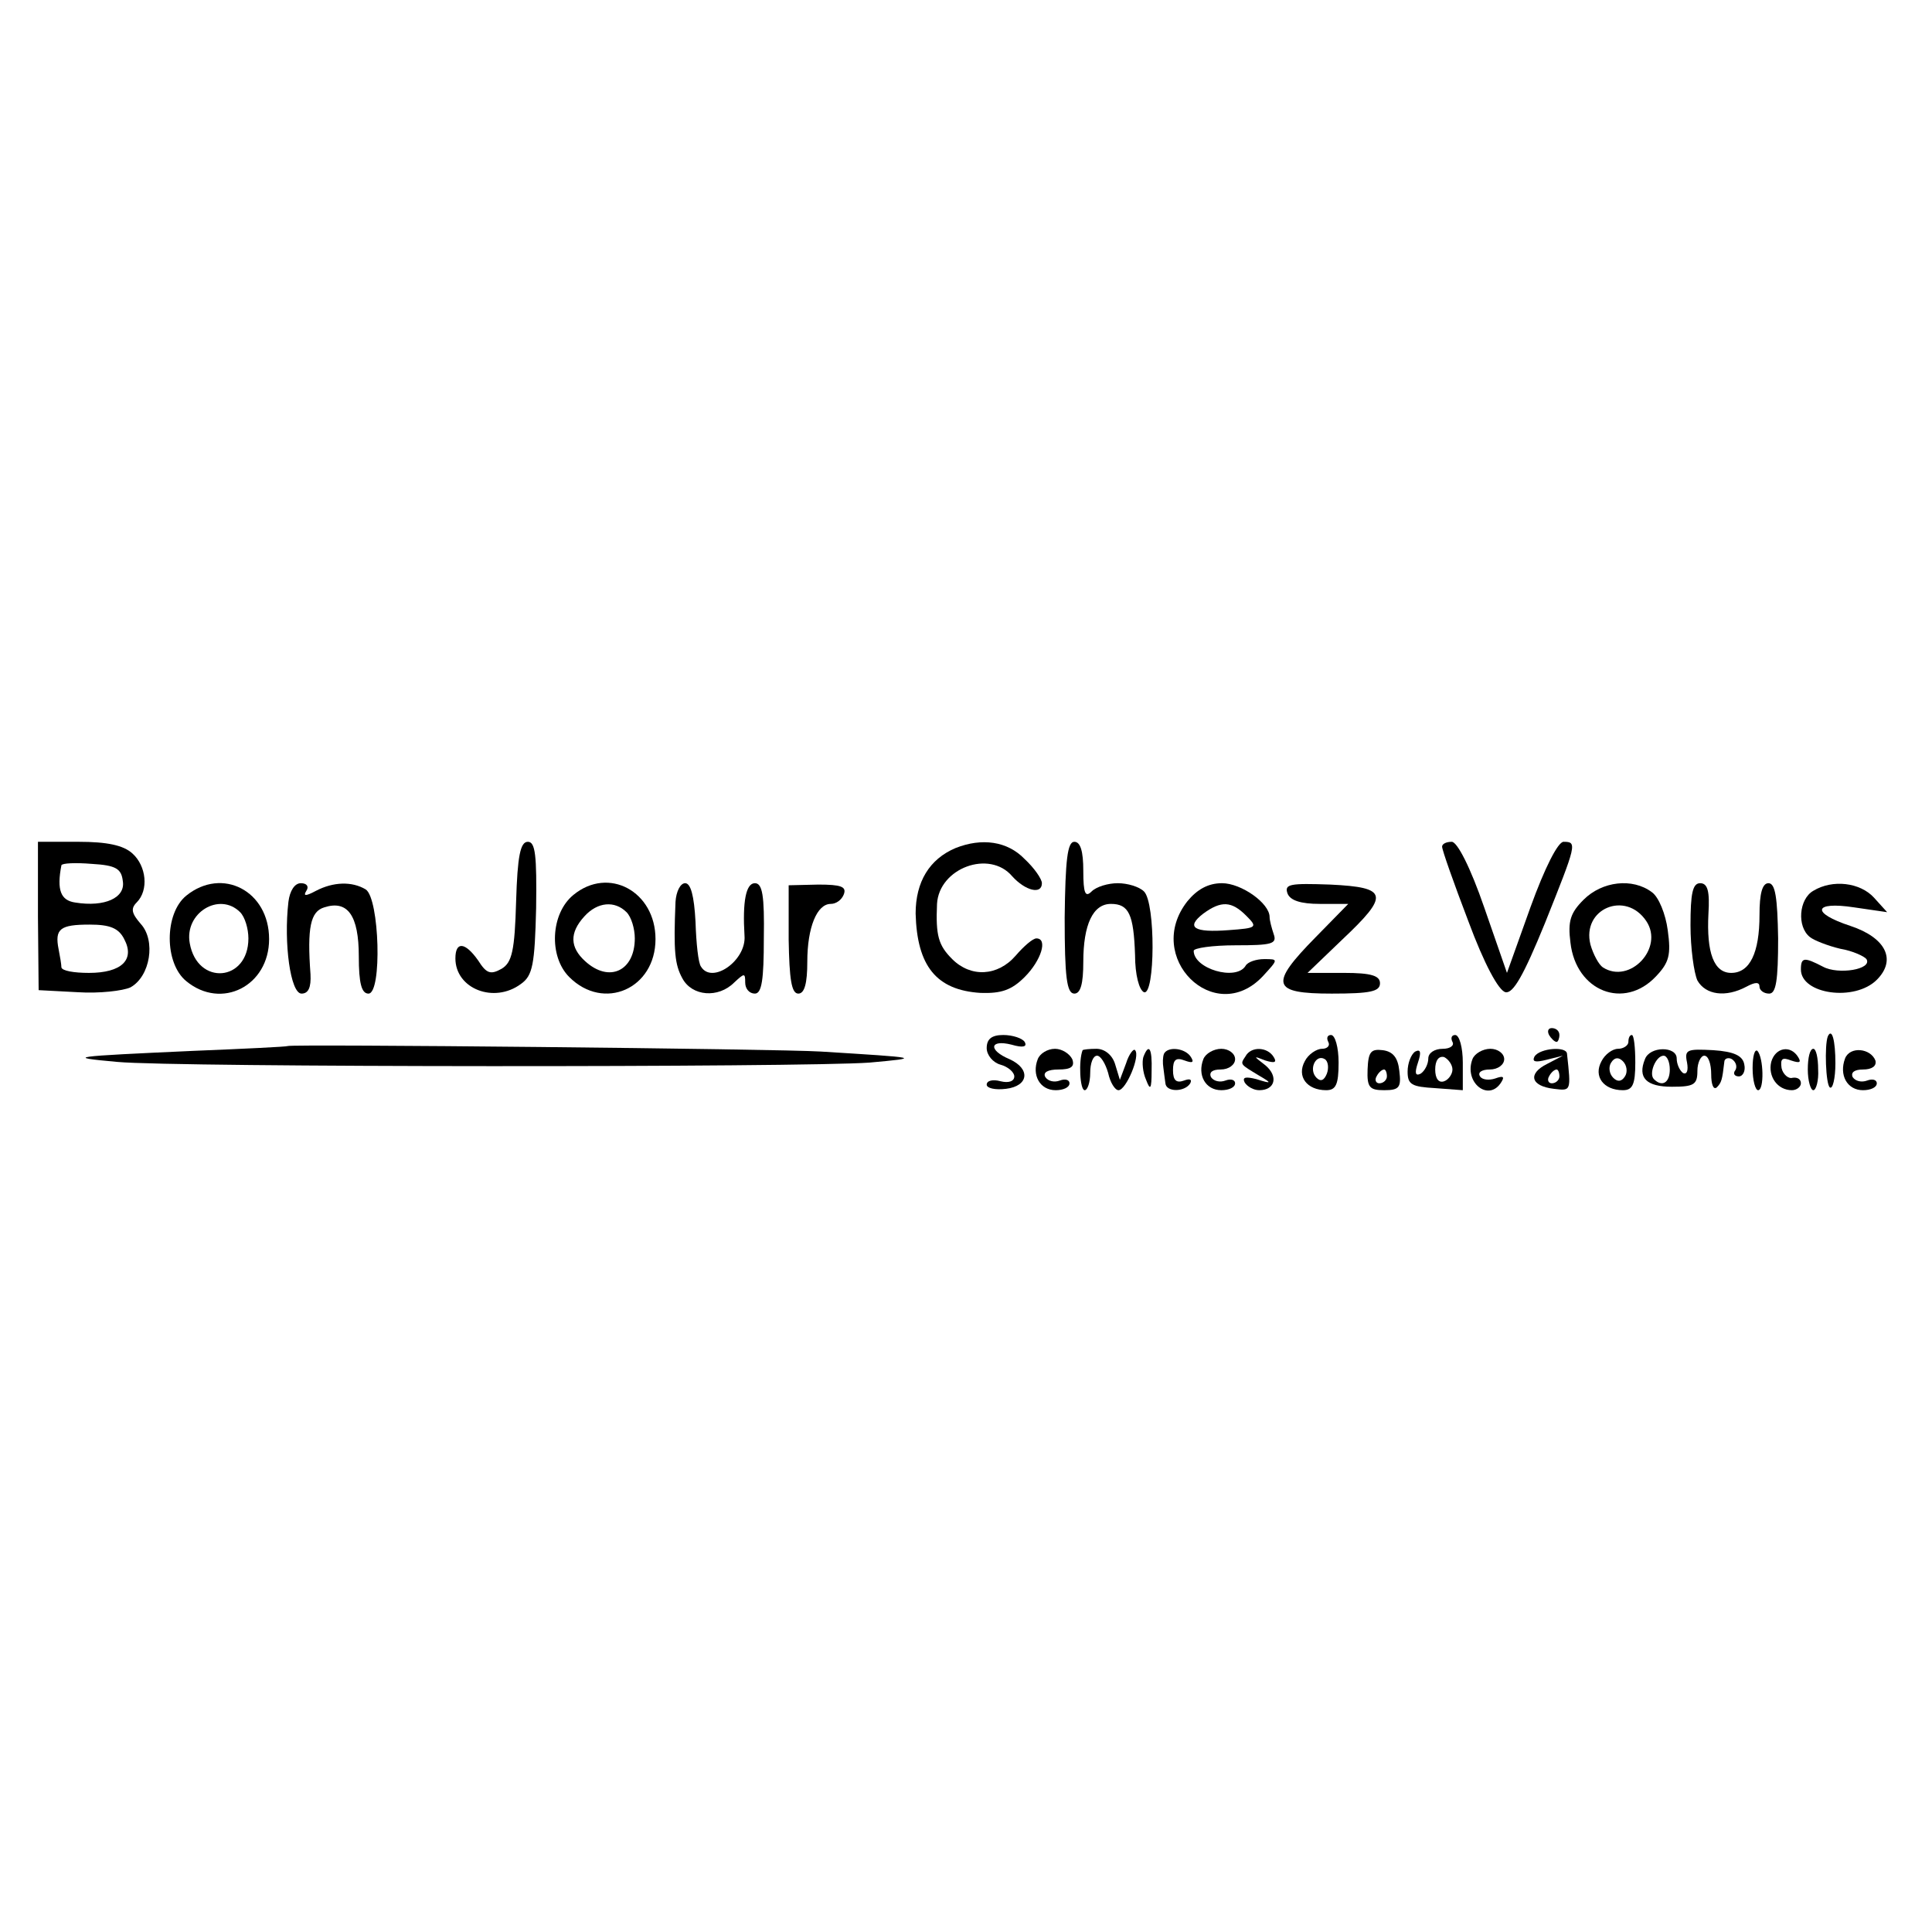 <?xml version="1.0" standalone="no"?>
<!DOCTYPE svg PUBLIC "-//W3C//DTD SVG 20010904//EN"
 "http://www.w3.org/TR/2001/REC-SVG-20010904/DTD/svg10.dtd">
<svg version="1.0" xmlns="http://www.w3.org/2000/svg"
 width="280pt" height="280pt" viewBox="0 0 280 280"
 preserveAspectRatio="xMidYMid meet">
<g transform="translate(0,280) scale(0.1,-0.1)"
fill="#000000" stroke="none">
<path d="M55 1472 l1 -107 57 -3 c31 -2 65 2 76 7 29 16 37 68 15 92 -13 15
-15 22 -6 31 18 18 14 53 -6 71 -13 12 -37 17 -78 17 l-59 0 0 -108z m123 51
c4 -24 -26 -38 -69 -31 -21 3 -27 18 -20 54 1 3 20 4 44 2 35 -2 43 -7 45 -25z
m2 -84 c16 -30 -4 -49 -51 -49 -22 0 -39 3 -40 8 0 4 -2 16 -4 26 -6 30 2 36
45 36 29 0 42 -5 50 -21z"/>
<path d="M748 1494 c-2 -72 -6 -89 -21 -98 -16 -9 -22 -7 -34 12 -19 27 -33
28 -33 3 0 -44 56 -66 95 -37 17 12 20 28 22 110 1 76 -1 96 -12 96 -11 0 -15
-21 -17 -86z"/>
<path d="M1385 1571 c-38 -16 -58 -49 -58 -95 2 -76 30 -111 94 -115 30 -1 45
4 64 23 24 24 34 56 17 56 -5 0 -18 -11 -30 -25 -26 -30 -65 -32 -92 -5 -20
20 -24 34 -22 80 3 52 76 79 109 40 19 -21 43 -27 43 -10 0 6 -11 22 -25 35
-25 26 -62 31 -100 16z"/>
<path d="M1543 1470 c0 -86 3 -110 14 -110 9 0 13 14 13 46 0 54 14 84 40 84
26 0 33 -15 35 -74 0 -29 6 -51 13 -54 16 -5 17 129 0 146 -7 7 -24 12 -38 12
-14 0 -31 -5 -38 -12 -9 -9 -12 -3 -12 30 0 28 -4 42 -13 42 -10 0 -13 -26
-14 -110z"/>
<path d="M2090 1573 c0 -5 17 -53 38 -108 23 -62 44 -101 54 -103 11 -2 26 24
57 100 46 115 47 118 27 118 -8 0 -27 -37 -48 -95 l-34 -95 -33 95 c-20 58
-39 95 -47 95 -8 0 -14 -3 -14 -7z"/>
<path d="M270 1502 c-32 -26 -32 -98 0 -124 51 -42 120 -7 120 61 0 70 -68
105 -120 63z m78 -24 c7 -7 12 -24 12 -38 0 -63 -74 -69 -85 -7 -8 44 43 75
73 45z"/>
<path d="M418 1493 c-7 -60 3 -133 19 -133 10 0 14 9 13 28 -5 68 0 91 20 97
34 11 50 -12 50 -71 0 -39 4 -54 14 -54 20 0 16 138 -4 151 -20 12 -47 11 -72
-2 -15 -8 -19 -8 -14 0 4 6 1 11 -8 11 -9 0 -16 -11 -18 -27z"/>
<path d="M831 1503 c-33 -27 -36 -89 -6 -119 50 -50 125 -17 125 55 0 69 -68
106 -119 64z m77 -25 c7 -7 12 -24 12 -38 0 -47 -37 -65 -72 -33 -22 20 -23
41 -1 65 19 21 44 23 61 6z"/>
<path d="M979 1493 c-3 -72 -1 -91 10 -111 14 -26 52 -29 75 -6 15 14 16 14
16 0 0 -9 6 -16 14 -16 10 0 13 20 13 80 1 62 -2 80 -13 80 -13 0 -18 -27 -15
-76 3 -36 -47 -71 -63 -45 -4 5 -7 34 -8 65 -2 38 -7 56 -15 56 -7 0 -13 -12
-14 -27z"/>
<path d="M1143 1438 c1 -57 4 -78 14 -78 9 0 13 15 13 46 0 50 14 84 34 84 8
0 16 6 19 14 4 11 -4 14 -37 14 l-43 -1 0 -79z"/>
<path d="M1721 1494 c-64 -81 39 -183 109 -109 23 25 23 25 2 25 -11 0 -24 -4
-27 -10 -14 -22 -75 -4 -75 22 0 4 27 8 61 8 52 0 60 2 55 16 -3 9 -6 20 -6
25 0 20 -41 49 -69 49 -20 0 -36 -9 -50 -26z m85 -21 c17 -17 16 -18 -25 -21
-51 -4 -63 4 -37 24 26 19 41 18 62 -3z"/>
<path d="M1866 1505 c4 -10 19 -15 47 -15 l41 0 -47 -48 c-68 -69 -64 -82 23
-82 56 0 70 3 70 15 0 11 -13 15 -52 15 l-53 0 50 48 c69 65 67 76 -17 80 -58
2 -67 1 -62 -13z"/>
<path d="M2295 1496 c-19 -19 -23 -31 -19 -62 8 -71 78 -98 124 -49 19 20 22
31 17 67 -3 23 -13 48 -23 55 -28 21 -72 16 -99 -11z m91 -31 c26 -39 -24 -92
-63 -67 -6 4 -14 19 -18 33 -13 52 51 79 81 34z"/>
<path d="M2450 1459 c0 -33 5 -69 10 -80 12 -21 41 -25 71 -9 13 7 19 7 19 0
0 -5 6 -10 14 -10 10 0 13 19 13 80 -1 59 -4 80 -14 80 -9 0 -13 -15 -13 -46
0 -55 -14 -84 -41 -84 -25 0 -36 29 -33 86 2 32 -1 44 -12 44 -11 0 -14 -15
-14 -61z"/>
<path d="M2628 1509 c-21 -12 -24 -52 -5 -67 6 -5 27 -13 44 -17 18 -3 35 -11
38 -15 9 -15 -41 -23 -63 -11 -27 14 -32 14 -32 -4 0 -36 78 -47 110 -15 29
29 13 61 -38 78 -58 19 -54 36 5 27 l48 -7 -19 21 c-20 22 -60 27 -88 10z"/>
<path d="M2245 1300 c3 -5 8 -10 11 -10 2 0 4 5 4 10 0 6 -5 10 -11 10 -5 0
-7 -4 -4 -10z"/>
<path d="M1430 1281 c0 -10 9 -21 20 -24 11 -3 20 -11 20 -17 0 -7 -8 -10 -20
-7 -11 3 -20 1 -20 -5 0 -5 12 -8 28 -6 33 4 36 29 5 43 -31 13 -29 29 3 21
17 -5 23 -3 19 4 -3 5 -17 10 -31 10 -17 0 -24 -6 -24 -19z"/>
<path d="M1925 1290 c3 -5 -1 -10 -9 -10 -8 0 -20 -8 -25 -18 -12 -22 3 -42
31 -42 14 0 18 8 18 40 0 22 -5 40 -11 40 -5 0 -7 -4 -4 -10z m-2 -46 c-4 -10
-9 -12 -15 -6 -12 12 -1 35 12 27 5 -3 6 -13 3 -21z"/>
<path d="M2105 1290 c3 -5 -3 -10 -14 -10 -12 0 -21 -6 -21 -14 0 -8 -5 -18
-11 -22 -8 -4 -9 1 -4 16 5 15 4 20 -4 16 -6 -4 -11 -17 -11 -29 0 -19 6 -22
40 -24 l40 -3 0 40 c0 22 -5 40 -11 40 -5 0 -7 -4 -4 -10z m0 -40 c0 -7 -6
-15 -12 -17 -8 -3 -13 4 -13 17 0 13 5 20 13 18 6 -3 12 -11 12 -18z"/>
<path d="M2360 1290 c0 -5 -7 -10 -15 -10 -8 0 -19 -8 -24 -18 -12 -22 3 -42
31 -42 14 0 18 8 18 40 0 22 -2 40 -5 40 -3 0 -5 -4 -5 -10z m-5 -50 c-5 -8
-11 -8 -17 -2 -6 6 -7 16 -3 22 5 8 11 8 17 2 6 -6 7 -16 3 -22z"/>
<path d="M2649 1298 c-5 -13 -3 -70 3 -74 4 -3 8 13 8 35 0 33 -5 52 -11 39z"/>
<path d="M417 1284 c-1 -1 -63 -4 -137 -7 -176 -8 -188 -9 -110 -16 85 -8 993
-8 1090 -1 77 7 74 7 -70 16 -64 4 -769 11 -773 8z"/>
<path d="M1504 1265 c-9 -23 3 -45 26 -45 11 0 20 4 20 10 0 5 -6 7 -14 4 -8
-3 -17 -1 -21 5 -4 7 4 11 19 11 18 0 24 4 20 15 -4 8 -15 15 -25 15 -11 0
-22 -7 -25 -15z"/>
<path d="M1569 1278 c-6 -15 -4 -58 3 -58 4 0 8 11 8 25 0 14 4 25 10 25 5 0
12 -11 16 -25 3 -14 10 -25 15 -25 11 0 32 50 24 58 -2 3 -9 -6 -13 -19 l-9
-24 -7 23 c-4 13 -15 22 -27 22 -10 0 -19 -1 -20 -2z"/>
<path d="M1657 1268 c-2 -7 -1 -22 4 -33 6 -16 8 -14 8 13 1 33 -4 41 -12 20z"/>
<path d="M1687 1273 c-2 -5 -2 -14 -1 -20 1 -7 2 -17 3 -23 1 -13 28 -13 36 0
3 6 -1 7 -9 4 -11 -4 -16 0 -16 15 0 15 4 19 17 14 11 -4 14 -3 9 5 -8 13 -33
16 -39 5z"/>
<path d="M1744 1265 c-9 -23 3 -45 26 -45 11 0 20 4 20 10 0 5 -6 7 -14 4 -8
-3 -17 -1 -21 5 -3 7 2 11 14 11 12 0 21 7 21 15 0 8 -9 15 -20 15 -11 0 -23
-7 -26 -15z"/>
<path d="M1805 1269 c-8 -12 -8 -11 20 -28 19 -11 18 -12 -4 -5 -16 4 -21 3
-17 -5 4 -6 13 -11 21 -11 23 0 28 20 9 36 -18 14 -18 14 0 7 13 -4 17 -3 12
5 -9 15 -33 16 -41 1z"/>
<path d="M1982 1250 c-1 -26 3 -30 24 -30 22 0 25 4 22 28 -2 19 -9 28 -24 30
-17 2 -21 -2 -22 -28z m28 -10 c0 -5 -5 -10 -11 -10 -5 0 -7 5 -4 10 3 6 8 10
11 10 2 0 4 -4 4 -10z"/>
<path d="M2134 1265 c-13 -34 24 -63 42 -33 5 8 2 9 -9 5 -9 -3 -19 -2 -22 3
-4 6 3 10 14 10 12 0 21 7 21 15 0 8 -9 15 -20 15 -11 0 -23 -7 -26 -15z"/>
<path d="M2224 1269 c-4 -8 1 -9 17 -5 l24 6 -23 -12 c-28 -14 -24 -32 10 -36
25 -3 25 -4 19 51 -1 11 -39 8 -47 -4z m36 -29 c0 -5 -5 -10 -11 -10 -5 0 -7
5 -4 10 3 6 8 10 11 10 2 0 4 -4 4 -10z"/>
<path d="M2384 1265 c-11 -27 2 -40 39 -40 32 0 37 3 37 23 0 12 5 22 10 22 6
0 10 -12 10 -27 0 -14 3 -23 8 -19 7 7 8 11 11 37 0 5 6 7 11 4 6 -4 8 -11 5
-16 -4 -5 -1 -9 5 -9 6 0 10 8 8 17 -2 13 -15 19 -45 21 -38 2 -42 1 -38 -18
2 -11 0 -18 -6 -15 -5 4 -9 13 -9 21 0 18 -39 18 -46 -1z m36 -15 c0 -19 -11
-26 -23 -14 -8 8 3 34 14 34 5 0 9 -9 9 -20z"/>
<path d="M2540 1252 c0 -18 4 -32 8 -32 9 0 8 47 -1 57 -4 3 -7 -8 -7 -25z"/>
<path d="M2567 1261 c-5 -21 9 -41 30 -41 7 0 13 5 13 10 0 6 -5 9 -12 8 -6
-2 -14 5 -16 14 -2 14 1 16 14 11 12 -4 15 -3 10 5 -11 18 -33 14 -39 -7z"/>
<path d="M2620 1250 c0 -16 4 -30 8 -30 4 0 8 14 7 30 0 17 -3 30 -7 30 -5 0
-8 -13 -8 -30z"/>
<path d="M2674 1266 c-9 -24 3 -46 26 -46 11 0 20 4 20 10 0 5 -6 7 -14 4 -8
-3 -17 -1 -21 5 -3 7 3 11 15 11 13 0 20 5 18 13 -7 18 -37 21 -44 3z"/>
</g>
</svg>

